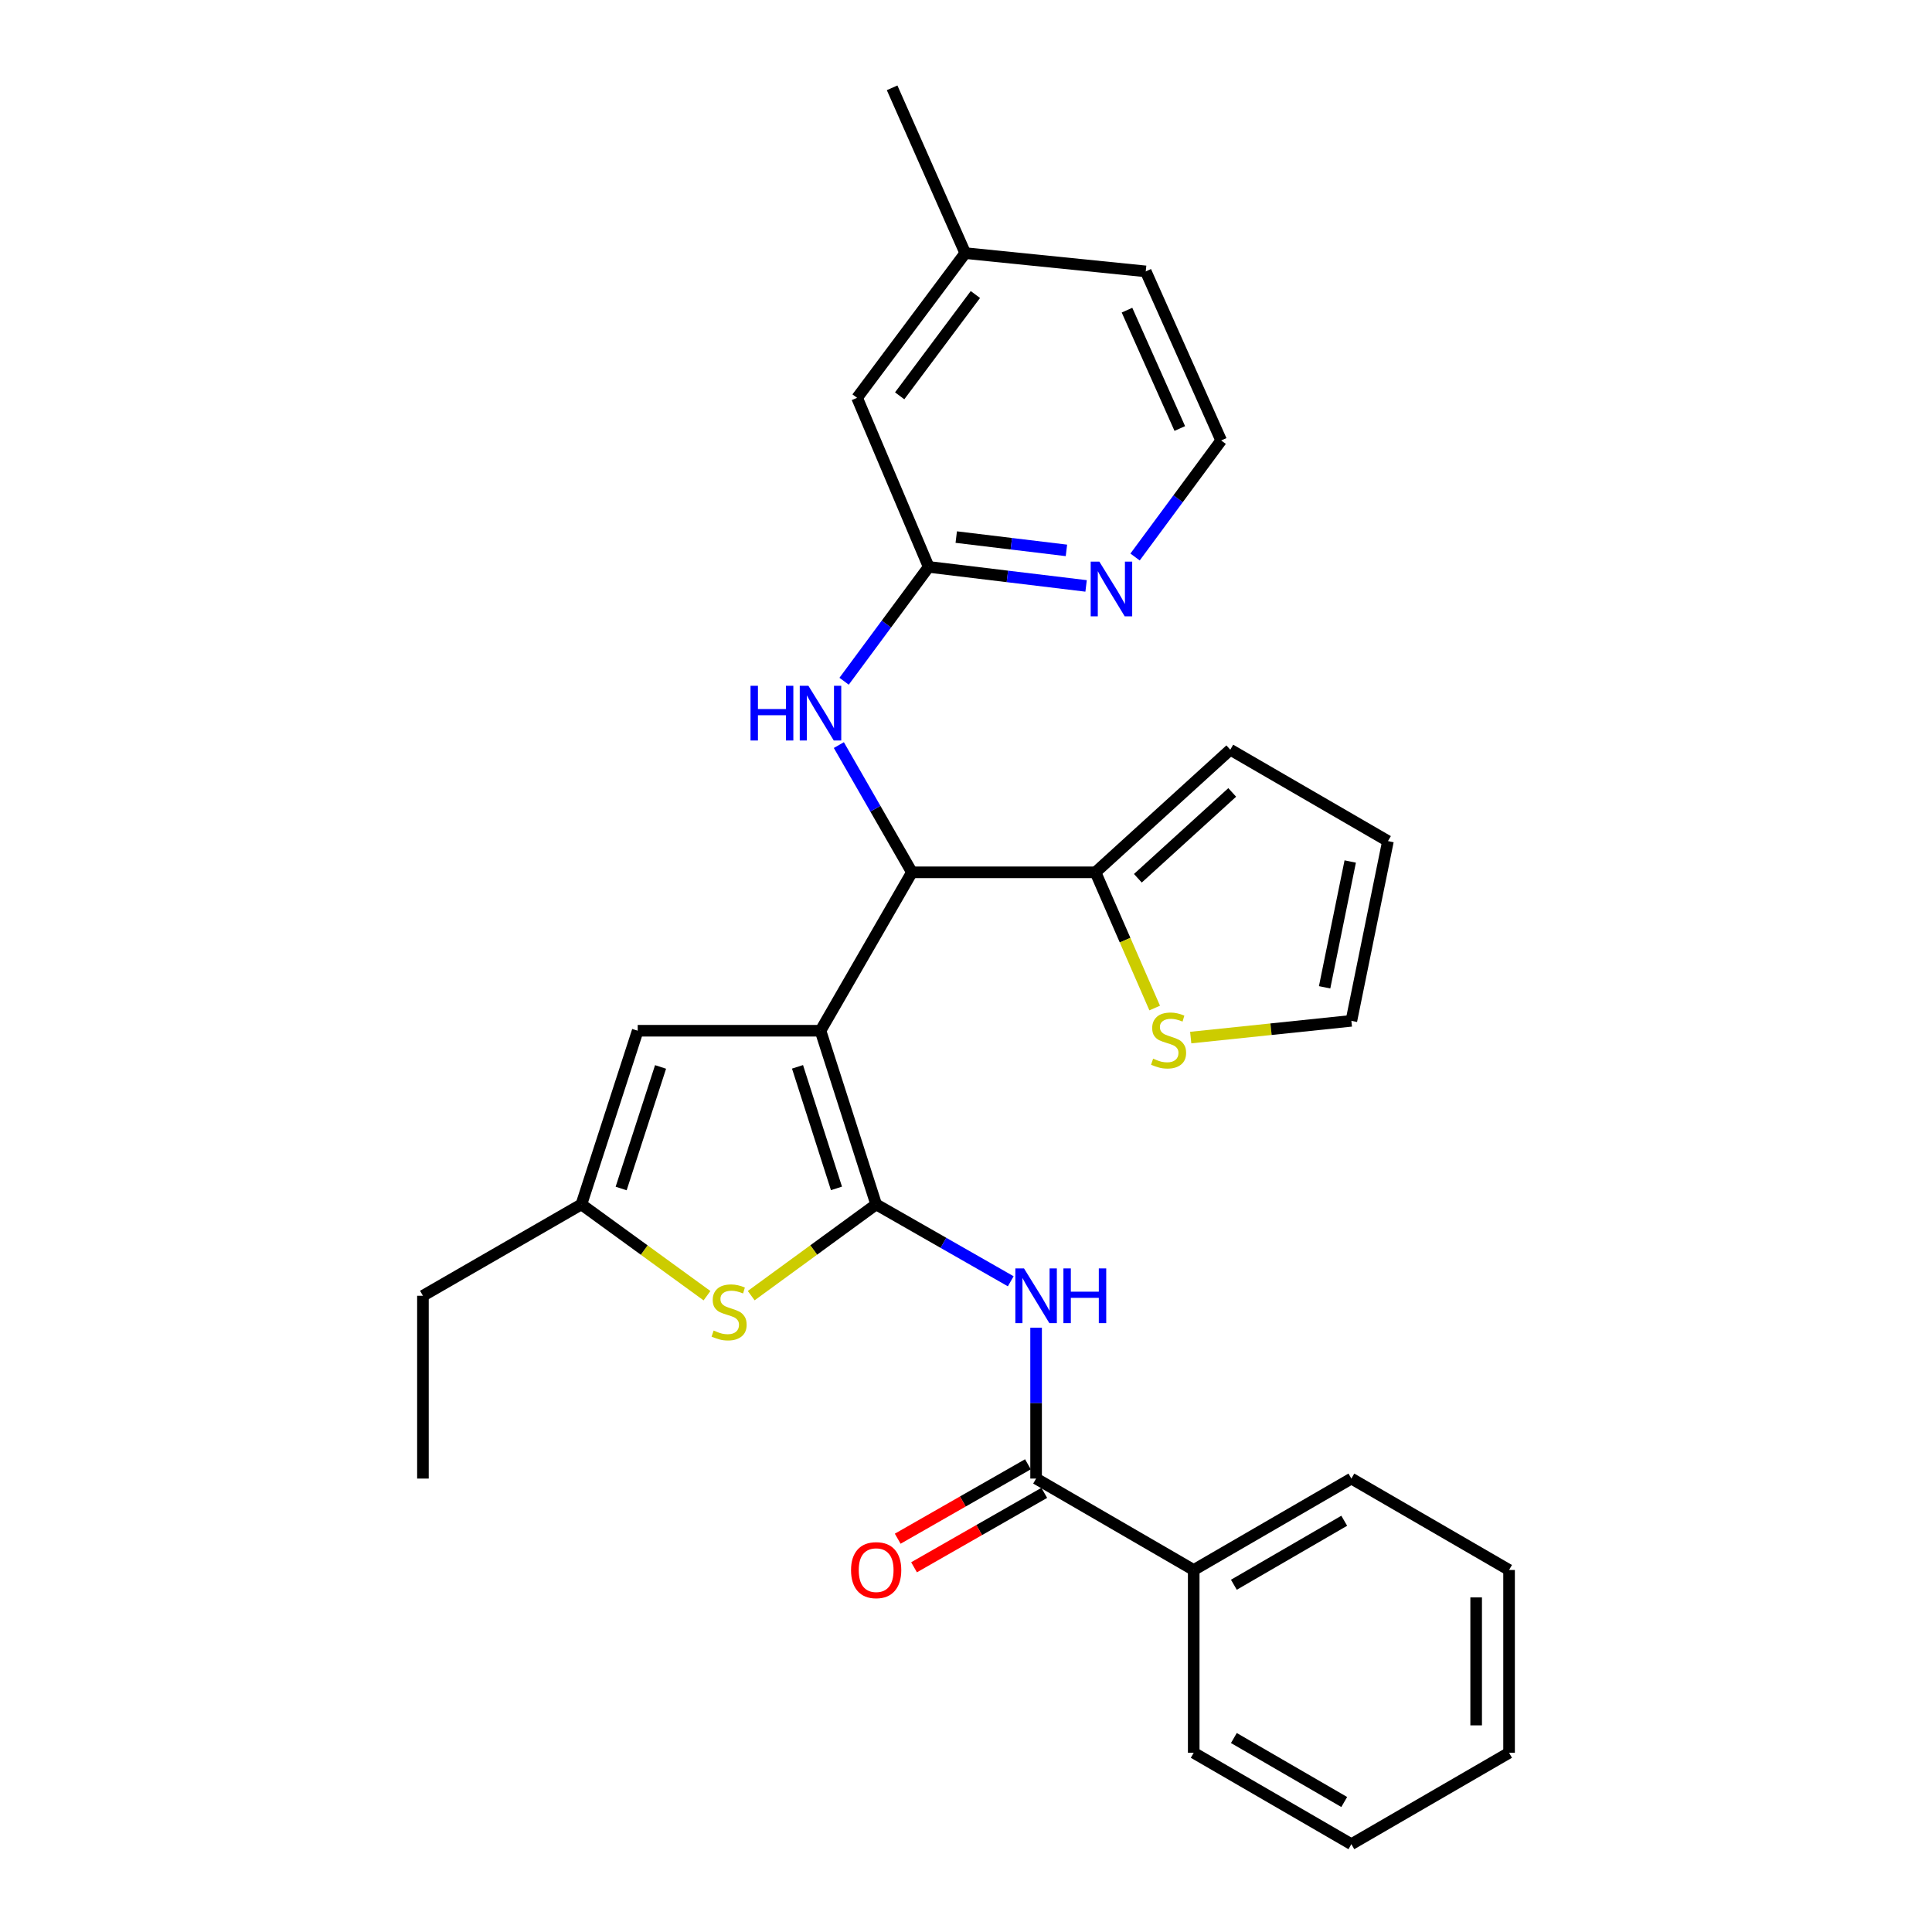<?xml version='1.0' encoding='iso-8859-1'?>
<svg version='1.1' baseProfile='full'
              xmlns='http://www.w3.org/2000/svg'
                      xmlns:rdkit='http://www.rdkit.org/xml'
                      xmlns:xlink='http://www.w3.org/1999/xlink'
                  xml:space='preserve'
width='1000px' height='1000px' viewBox='0 0 1000 1000'>
<!-- END OF HEADER -->
<rect style='opacity:1.0;fill:#FFFFFF;stroke:none' width='1000' height='1000' x='0' y='0'> </rect>
<path class='bond-0' d='M 424.69,533.51 L 453.497,623.393' style='fill:none;fill-rule:evenodd;stroke:#000000;stroke-width:6px;stroke-linecap:butt;stroke-linejoin:miter;stroke-opacity:1' />
<path class='bond-0' d='M 412.79,552.191 L 432.955,615.109' style='fill:none;fill-rule:evenodd;stroke:#000000;stroke-width:6px;stroke-linecap:butt;stroke-linejoin:miter;stroke-opacity:1' />
<path class='bond-3' d='M 424.69,533.51 L 472.007,451.51' style='fill:none;fill-rule:evenodd;stroke:#000000;stroke-width:6px;stroke-linecap:butt;stroke-linejoin:miter;stroke-opacity:1' />
<path class='bond-4' d='M 424.69,533.51 L 330.075,533.51' style='fill:none;fill-rule:evenodd;stroke:#000000;stroke-width:6px;stroke-linecap:butt;stroke-linejoin:miter;stroke-opacity:1' />
<path class='bond-1' d='M 453.497,623.393 L 488.328,643.293' style='fill:none;fill-rule:evenodd;stroke:#000000;stroke-width:6px;stroke-linecap:butt;stroke-linejoin:miter;stroke-opacity:1' />
<path class='bond-1' d='M 488.328,643.293 L 523.159,663.193' style='fill:none;fill-rule:evenodd;stroke:#0000FF;stroke-width:6px;stroke-linecap:butt;stroke-linejoin:miter;stroke-opacity:1' />
<path class='bond-2' d='M 453.497,623.393 L 421.158,647.007' style='fill:none;fill-rule:evenodd;stroke:#000000;stroke-width:6px;stroke-linecap:butt;stroke-linejoin:miter;stroke-opacity:1' />
<path class='bond-2' d='M 421.158,647.007 L 388.819,670.621' style='fill:none;fill-rule:evenodd;stroke:#CCCC00;stroke-width:6px;stroke-linecap:butt;stroke-linejoin:miter;stroke-opacity:1' />
<path class='bond-5' d='M 536.283,687.217 L 536.283,726.261' style='fill:none;fill-rule:evenodd;stroke:#0000FF;stroke-width:6px;stroke-linecap:butt;stroke-linejoin:miter;stroke-opacity:1' />
<path class='bond-5' d='M 536.283,726.261 L 536.283,765.306' style='fill:none;fill-rule:evenodd;stroke:#000000;stroke-width:6px;stroke-linecap:butt;stroke-linejoin:miter;stroke-opacity:1' />
<path class='bond-29' d='M 365.94,670.653 L 333.434,647.023' style='fill:none;fill-rule:evenodd;stroke:#CCCC00;stroke-width:6px;stroke-linecap:butt;stroke-linejoin:miter;stroke-opacity:1' />
<path class='bond-29' d='M 333.434,647.023 L 300.928,623.393' style='fill:none;fill-rule:evenodd;stroke:#000000;stroke-width:6px;stroke-linecap:butt;stroke-linejoin:miter;stroke-opacity:1' />
<path class='bond-6' d='M 472.007,451.51 L 567.029,451.51' style='fill:none;fill-rule:evenodd;stroke:#000000;stroke-width:6px;stroke-linecap:butt;stroke-linejoin:miter;stroke-opacity:1' />
<path class='bond-8' d='M 472.007,451.51 L 453.097,418.583' style='fill:none;fill-rule:evenodd;stroke:#000000;stroke-width:6px;stroke-linecap:butt;stroke-linejoin:miter;stroke-opacity:1' />
<path class='bond-8' d='M 453.097,418.583 L 434.187,385.657' style='fill:none;fill-rule:evenodd;stroke:#0000FF;stroke-width:6px;stroke-linecap:butt;stroke-linejoin:miter;stroke-opacity:1' />
<path class='bond-7' d='M 330.075,533.51 L 300.928,623.393' style='fill:none;fill-rule:evenodd;stroke:#000000;stroke-width:6px;stroke-linecap:butt;stroke-linejoin:miter;stroke-opacity:1' />
<path class='bond-7' d='M 341.907,552.247 L 321.504,615.165' style='fill:none;fill-rule:evenodd;stroke:#000000;stroke-width:6px;stroke-linecap:butt;stroke-linejoin:miter;stroke-opacity:1' />
<path class='bond-13' d='M 532.056,757.912 L 498.355,777.174' style='fill:none;fill-rule:evenodd;stroke:#000000;stroke-width:6px;stroke-linecap:butt;stroke-linejoin:miter;stroke-opacity:1' />
<path class='bond-13' d='M 498.355,777.174 L 464.654,796.436' style='fill:none;fill-rule:evenodd;stroke:#FF0000;stroke-width:6px;stroke-linecap:butt;stroke-linejoin:miter;stroke-opacity:1' />
<path class='bond-13' d='M 540.509,772.701 L 506.808,791.963' style='fill:none;fill-rule:evenodd;stroke:#000000;stroke-width:6px;stroke-linecap:butt;stroke-linejoin:miter;stroke-opacity:1' />
<path class='bond-13' d='M 506.808,791.963 L 473.107,811.225' style='fill:none;fill-rule:evenodd;stroke:#FF0000;stroke-width:6px;stroke-linecap:butt;stroke-linejoin:miter;stroke-opacity:1' />
<path class='bond-15' d='M 536.283,765.306 L 617.866,812.623' style='fill:none;fill-rule:evenodd;stroke:#000000;stroke-width:6px;stroke-linecap:butt;stroke-linejoin:miter;stroke-opacity:1' />
<path class='bond-10' d='M 567.029,451.51 L 582.347,486.633' style='fill:none;fill-rule:evenodd;stroke:#000000;stroke-width:6px;stroke-linecap:butt;stroke-linejoin:miter;stroke-opacity:1' />
<path class='bond-10' d='M 582.347,486.633 L 597.665,521.756' style='fill:none;fill-rule:evenodd;stroke:#CCCC00;stroke-width:6px;stroke-linecap:butt;stroke-linejoin:miter;stroke-opacity:1' />
<path class='bond-12' d='M 567.029,451.51 L 636.793,388.039' style='fill:none;fill-rule:evenodd;stroke:#000000;stroke-width:6px;stroke-linecap:butt;stroke-linejoin:miter;stroke-opacity:1' />
<path class='bond-12' d='M 588.957,454.589 L 637.792,410.159' style='fill:none;fill-rule:evenodd;stroke:#000000;stroke-width:6px;stroke-linecap:butt;stroke-linejoin:miter;stroke-opacity:1' />
<path class='bond-20' d='M 300.928,623.393 L 218.909,670.691' style='fill:none;fill-rule:evenodd;stroke:#000000;stroke-width:6px;stroke-linecap:butt;stroke-linejoin:miter;stroke-opacity:1' />
<path class='bond-9' d='M 436.906,352.607 L 458.796,323.016' style='fill:none;fill-rule:evenodd;stroke:#0000FF;stroke-width:6px;stroke-linecap:butt;stroke-linejoin:miter;stroke-opacity:1' />
<path class='bond-9' d='M 458.796,323.016 L 480.685,293.424' style='fill:none;fill-rule:evenodd;stroke:#000000;stroke-width:6px;stroke-linecap:butt;stroke-linejoin:miter;stroke-opacity:1' />
<path class='bond-11' d='M 480.685,293.424 L 521.422,298.347' style='fill:none;fill-rule:evenodd;stroke:#000000;stroke-width:6px;stroke-linecap:butt;stroke-linejoin:miter;stroke-opacity:1' />
<path class='bond-11' d='M 521.422,298.347 L 562.159,303.27' style='fill:none;fill-rule:evenodd;stroke:#0000FF;stroke-width:6px;stroke-linecap:butt;stroke-linejoin:miter;stroke-opacity:1' />
<path class='bond-11' d='M 494.95,277.99 L 523.466,281.436' style='fill:none;fill-rule:evenodd;stroke:#000000;stroke-width:6px;stroke-linecap:butt;stroke-linejoin:miter;stroke-opacity:1' />
<path class='bond-11' d='M 523.466,281.436 L 551.982,284.882' style='fill:none;fill-rule:evenodd;stroke:#0000FF;stroke-width:6px;stroke-linecap:butt;stroke-linejoin:miter;stroke-opacity:1' />
<path class='bond-17' d='M 480.685,293.424 L 443.627,205.916' style='fill:none;fill-rule:evenodd;stroke:#000000;stroke-width:6px;stroke-linecap:butt;stroke-linejoin:miter;stroke-opacity:1' />
<path class='bond-14' d='M 616.313,537.047 L 657.891,532.714' style='fill:none;fill-rule:evenodd;stroke:#CCCC00;stroke-width:6px;stroke-linecap:butt;stroke-linejoin:miter;stroke-opacity:1' />
<path class='bond-14' d='M 657.891,532.714 L 699.469,528.381' style='fill:none;fill-rule:evenodd;stroke:#000000;stroke-width:6px;stroke-linecap:butt;stroke-linejoin:miter;stroke-opacity:1' />
<path class='bond-18' d='M 587.507,288.306 L 609.789,258.145' style='fill:none;fill-rule:evenodd;stroke:#0000FF;stroke-width:6px;stroke-linecap:butt;stroke-linejoin:miter;stroke-opacity:1' />
<path class='bond-18' d='M 609.789,258.145 L 632.071,227.984' style='fill:none;fill-rule:evenodd;stroke:#000000;stroke-width:6px;stroke-linecap:butt;stroke-linejoin:miter;stroke-opacity:1' />
<path class='bond-16' d='M 636.793,388.039 L 718.406,435.356' style='fill:none;fill-rule:evenodd;stroke:#000000;stroke-width:6px;stroke-linecap:butt;stroke-linejoin:miter;stroke-opacity:1' />
<path class='bond-30' d='M 699.469,528.381 L 718.406,435.356' style='fill:none;fill-rule:evenodd;stroke:#000000;stroke-width:6px;stroke-linecap:butt;stroke-linejoin:miter;stroke-opacity:1' />
<path class='bond-30' d='M 685.618,511.029 L 698.873,445.912' style='fill:none;fill-rule:evenodd;stroke:#000000;stroke-width:6px;stroke-linecap:butt;stroke-linejoin:miter;stroke-opacity:1' />
<path class='bond-21' d='M 617.866,812.623 L 699.469,765.306' style='fill:none;fill-rule:evenodd;stroke:#000000;stroke-width:6px;stroke-linecap:butt;stroke-linejoin:miter;stroke-opacity:1' />
<path class='bond-21' d='M 638.652,820.262 L 695.773,787.14' style='fill:none;fill-rule:evenodd;stroke:#000000;stroke-width:6px;stroke-linecap:butt;stroke-linejoin:miter;stroke-opacity:1' />
<path class='bond-22' d='M 617.866,812.623 L 617.866,907.238' style='fill:none;fill-rule:evenodd;stroke:#000000;stroke-width:6px;stroke-linecap:butt;stroke-linejoin:miter;stroke-opacity:1' />
<path class='bond-19' d='M 443.627,205.916 L 499.612,131.013' style='fill:none;fill-rule:evenodd;stroke:#000000;stroke-width:6px;stroke-linecap:butt;stroke-linejoin:miter;stroke-opacity:1' />
<path class='bond-19' d='M 465.668,204.878 L 504.858,152.447' style='fill:none;fill-rule:evenodd;stroke:#000000;stroke-width:6px;stroke-linecap:butt;stroke-linejoin:miter;stroke-opacity:1' />
<path class='bond-31' d='M 632.071,227.984 L 593.035,140.467' style='fill:none;fill-rule:evenodd;stroke:#000000;stroke-width:6px;stroke-linecap:butt;stroke-linejoin:miter;stroke-opacity:1' />
<path class='bond-31' d='M 610.659,221.796 L 583.333,160.534' style='fill:none;fill-rule:evenodd;stroke:#000000;stroke-width:6px;stroke-linecap:butt;stroke-linejoin:miter;stroke-opacity:1' />
<path class='bond-23' d='M 499.612,131.013 L 593.035,140.467' style='fill:none;fill-rule:evenodd;stroke:#000000;stroke-width:6px;stroke-linecap:butt;stroke-linejoin:miter;stroke-opacity:1' />
<path class='bond-24' d='M 499.612,131.013 L 461.758,45.455' style='fill:none;fill-rule:evenodd;stroke:#000000;stroke-width:6px;stroke-linecap:butt;stroke-linejoin:miter;stroke-opacity:1' />
<path class='bond-25' d='M 218.909,670.691 L 218.909,765.306' style='fill:none;fill-rule:evenodd;stroke:#000000;stroke-width:6px;stroke-linecap:butt;stroke-linejoin:miter;stroke-opacity:1' />
<path class='bond-26' d='M 699.469,765.306 L 781.091,812.623' style='fill:none;fill-rule:evenodd;stroke:#000000;stroke-width:6px;stroke-linecap:butt;stroke-linejoin:miter;stroke-opacity:1' />
<path class='bond-27' d='M 617.866,907.238 L 699.469,954.545' style='fill:none;fill-rule:evenodd;stroke:#000000;stroke-width:6px;stroke-linecap:butt;stroke-linejoin:miter;stroke-opacity:1' />
<path class='bond-27' d='M 638.65,899.597 L 695.772,932.713' style='fill:none;fill-rule:evenodd;stroke:#000000;stroke-width:6px;stroke-linecap:butt;stroke-linejoin:miter;stroke-opacity:1' />
<path class='bond-32' d='M 781.091,812.623 L 781.091,907.238' style='fill:none;fill-rule:evenodd;stroke:#000000;stroke-width:6px;stroke-linecap:butt;stroke-linejoin:miter;stroke-opacity:1' />
<path class='bond-32' d='M 764.057,826.815 L 764.057,893.046' style='fill:none;fill-rule:evenodd;stroke:#000000;stroke-width:6px;stroke-linecap:butt;stroke-linejoin:miter;stroke-opacity:1' />
<path class='bond-28' d='M 699.469,954.545 L 781.091,907.238' style='fill:none;fill-rule:evenodd;stroke:#000000;stroke-width:6px;stroke-linecap:butt;stroke-linejoin:miter;stroke-opacity:1' />
<path  class='atom-2' d='M 530.023 656.531
L 539.303 671.531
Q 540.223 673.011, 541.703 675.691
Q 543.183 678.371, 543.263 678.531
L 543.263 656.531
L 547.023 656.531
L 547.023 684.851
L 543.143 684.851
L 533.183 668.451
Q 532.023 666.531, 530.783 664.331
Q 529.583 662.131, 529.223 661.451
L 529.223 684.851
L 525.543 684.851
L 525.543 656.531
L 530.023 656.531
' fill='#0000FF'/>
<path  class='atom-2' d='M 550.423 656.531
L 554.263 656.531
L 554.263 668.571
L 568.743 668.571
L 568.743 656.531
L 572.583 656.531
L 572.583 684.851
L 568.743 684.851
L 568.743 671.771
L 554.263 671.771
L 554.263 684.851
L 550.423 684.851
L 550.423 656.531
' fill='#0000FF'/>
<path  class='atom-3' d='M 369.383 688.692
Q 369.703 688.812, 371.023 689.372
Q 372.343 689.932, 373.783 690.292
Q 375.263 690.612, 376.703 690.612
Q 379.383 690.612, 380.943 689.332
Q 382.503 688.012, 382.503 685.732
Q 382.503 684.172, 381.703 683.212
Q 380.943 682.252, 379.743 681.732
Q 378.543 681.212, 376.543 680.612
Q 374.023 679.852, 372.503 679.132
Q 371.023 678.412, 369.943 676.892
Q 368.903 675.372, 368.903 672.812
Q 368.903 669.252, 371.303 667.052
Q 373.743 664.852, 378.543 664.852
Q 381.823 664.852, 385.543 666.412
L 384.623 669.492
Q 381.223 668.092, 378.663 668.092
Q 375.903 668.092, 374.383 669.252
Q 372.863 670.372, 372.903 672.332
Q 372.903 673.852, 373.663 674.772
Q 374.463 675.692, 375.583 676.212
Q 376.743 676.732, 378.663 677.332
Q 381.223 678.132, 382.743 678.932
Q 384.263 679.732, 385.343 681.372
Q 386.463 682.972, 386.463 685.732
Q 386.463 689.652, 383.823 691.772
Q 381.223 693.852, 376.863 693.852
Q 374.343 693.852, 372.423 693.292
Q 370.543 692.772, 368.303 691.852
L 369.383 688.692
' fill='#CCCC00'/>
<path  class='atom-9' d='M 388.47 354.961
L 392.31 354.961
L 392.31 367.001
L 406.79 367.001
L 406.79 354.961
L 410.63 354.961
L 410.63 383.281
L 406.79 383.281
L 406.79 370.201
L 392.31 370.201
L 392.31 383.281
L 388.47 383.281
L 388.47 354.961
' fill='#0000FF'/>
<path  class='atom-9' d='M 418.43 354.961
L 427.71 369.961
Q 428.63 371.441, 430.11 374.121
Q 431.59 376.801, 431.67 376.961
L 431.67 354.961
L 435.43 354.961
L 435.43 383.281
L 431.55 383.281
L 421.59 366.881
Q 420.43 364.961, 419.19 362.761
Q 417.99 360.561, 417.63 359.881
L 417.63 383.281
L 413.95 383.281
L 413.95 354.961
L 418.43 354.961
' fill='#0000FF'/>
<path  class='atom-11' d='M 596.854 547.962
Q 597.174 548.082, 598.494 548.642
Q 599.814 549.202, 601.254 549.562
Q 602.734 549.882, 604.174 549.882
Q 606.854 549.882, 608.414 548.602
Q 609.974 547.282, 609.974 545.002
Q 609.974 543.442, 609.174 542.482
Q 608.414 541.522, 607.214 541.002
Q 606.014 540.482, 604.014 539.882
Q 601.494 539.122, 599.974 538.402
Q 598.494 537.682, 597.414 536.162
Q 596.374 534.642, 596.374 532.082
Q 596.374 528.522, 598.774 526.322
Q 601.214 524.122, 606.014 524.122
Q 609.294 524.122, 613.014 525.682
L 612.094 528.762
Q 608.694 527.362, 606.134 527.362
Q 603.374 527.362, 601.854 528.522
Q 600.334 529.642, 600.374 531.602
Q 600.374 533.122, 601.134 534.042
Q 601.934 534.962, 603.054 535.482
Q 604.214 536.002, 606.134 536.602
Q 608.694 537.402, 610.214 538.202
Q 611.734 539.002, 612.814 540.642
Q 613.934 542.242, 613.934 545.002
Q 613.934 548.922, 611.294 551.042
Q 608.694 553.122, 604.334 553.122
Q 601.814 553.122, 599.894 552.562
Q 598.014 552.042, 595.774 551.122
L 596.854 547.962
' fill='#CCCC00'/>
<path  class='atom-12' d='M 569.021 290.695
L 578.301 305.695
Q 579.221 307.175, 580.701 309.855
Q 582.181 312.535, 582.261 312.695
L 582.261 290.695
L 586.021 290.695
L 586.021 319.015
L 582.141 319.015
L 572.181 302.615
Q 571.021 300.695, 569.781 298.495
Q 568.581 296.295, 568.221 295.615
L 568.221 319.015
L 564.541 319.015
L 564.541 290.695
L 569.021 290.695
' fill='#0000FF'/>
<path  class='atom-14' d='M 440.497 812.703
Q 440.497 805.903, 443.857 802.103
Q 447.217 798.303, 453.497 798.303
Q 459.777 798.303, 463.137 802.103
Q 466.497 805.903, 466.497 812.703
Q 466.497 819.583, 463.097 823.503
Q 459.697 827.383, 453.497 827.383
Q 447.257 827.383, 443.857 823.503
Q 440.497 819.623, 440.497 812.703
M 453.497 824.183
Q 457.817 824.183, 460.137 821.303
Q 462.497 818.383, 462.497 812.703
Q 462.497 807.143, 460.137 804.343
Q 457.817 801.503, 453.497 801.503
Q 449.177 801.503, 446.817 804.303
Q 444.497 807.103, 444.497 812.703
Q 444.497 818.423, 446.817 821.303
Q 449.177 824.183, 453.497 824.183
' fill='#FF0000'/>
</svg>
